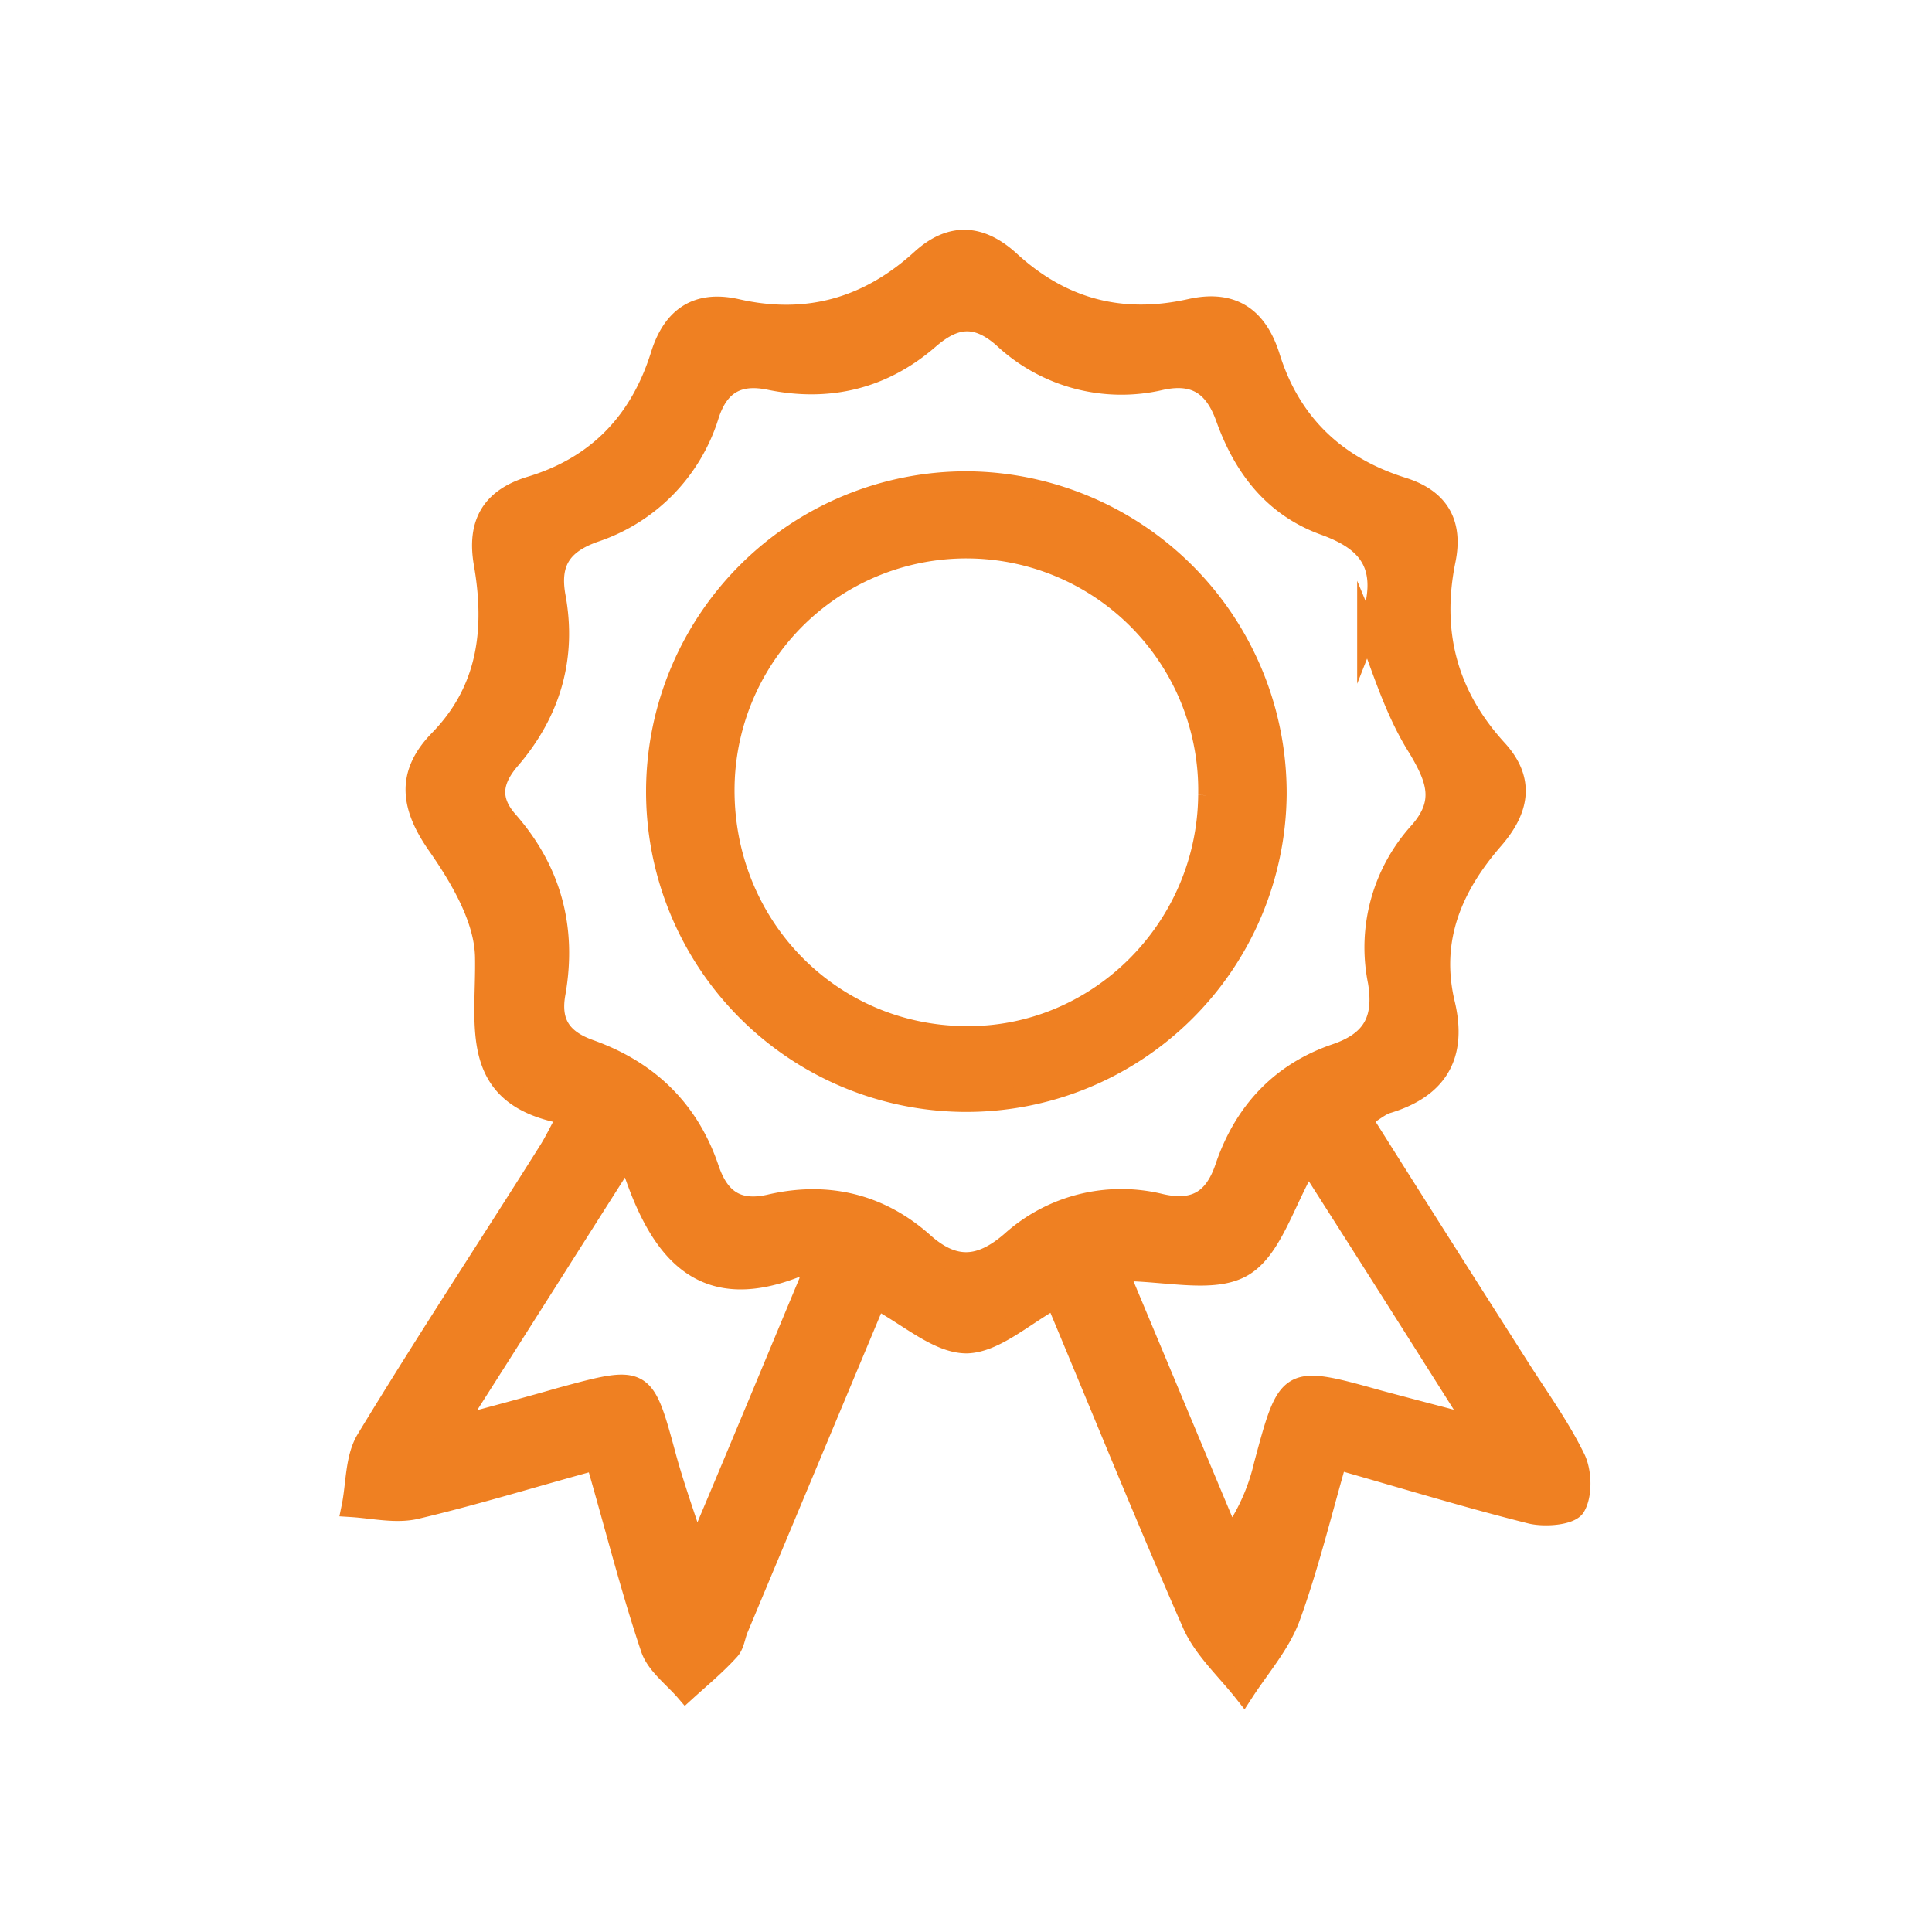 <svg xmlns="http://www.w3.org/2000/svg" viewBox="0 0 288 288"><title>Maximize Solar Energy Incentives</title><path d="M199.306,217.552c-2.4,8.4-4.3,16.2-7,23.6-1.5,4-4.5,7.4-6.9,11.1-2.6-3.3-5.9-6.3-7.6-10-7-15.9-13.5-32-20.5-48.7-4.7,2.6-9,6.6-13.2,6.7-4.3,0-8.6-4-13.5-6.6q-10.35,24.75-20.5,49c-.5,1.1-.6,2.6-1.4,3.4-2,2.2-4.3,4.1-6.5,6.1-1.8-2.1-4.4-4-5.2-6.4-3-8.9-5.3-18.1-8.2-28.1-9.2,2.5-17.9,5.2-26.8,7.3-3,.7-6.4-.1-9.6-.3.7-3.4.5-7.3,2.2-10.1,8.8-14.5,18.1-28.6,27.1-42.9.9-1.4,1.6-2.9,3-5.5-15.1-2.5-12.2-13.1-12.4-23.5-.1-5.6-3.6-11.6-7-16.5-4.1-5.8-4.9-10.7.2-15.9,7.3-7.5,8.3-16.6,6.6-26.3-1-5.9,1.1-9.6,6.8-11.4,10.1-3,16.5-9.7,19.6-19.7,1.8-5.7,5.5-8.1,11.3-6.8,10.5,2.4,19.6-.2,27.5-7.4,4.5-4.1,8.9-3.7,13.2.2,7.7,7.1,16.6,9.5,26.9,7.2,6.2-1.4,10,1.1,11.9,7.1,3.1,10,9.9,16.4,19.8,19.5,5.4,1.7,7.5,5.3,6.4,10.8-2.2,10.7.2,20.1,7.7,28.3,4.2,4.6,3.2,9-.5,13.3-6.2,7.1-9.6,15-7.3,24.6,1.8,7.6-1,12.5-8.5,14.8-1.1.3-2.1,1.2-3.9,2.3,7.8,12.4,15.5,24.5,23.2,36.6,2.9,4.6,6.2,9.1,8.6,14,1,2,1.1,5.5,0,7.3-.8,1.2-4.5,1.5-6.6,1C219.006,223.352,209.806,220.552,199.306,217.552Zm4.5-123.5c3.9-9.9-.1-13.5-6.5-15.8-7.6-2.8-12-8.7-14.6-16-1.7-4.7-4.5-6.7-9.6-5.6a25.791,25.791,0,0,1-23.6-6.3c-4-3.5-7.2-3.1-11,.2-6.8,5.9-14.8,7.9-23.7,6.1-4.7-1-7.6.6-9.1,5.2a26.684,26.684,0,0,1-17.1,17.5c-4.8,1.7-6.7,4.4-5.8,9.5,1.7,9.1-.7,17.3-6.7,24.3-2.6,3-3.3,5.9-.4,9.2,6.5,7.4,8.8,16,7.1,25.7-.8,4.4.9,6.9,5.1,8.4,8.7,3.1,14.8,8.9,17.8,17.8,1.5,4.4,4.1,6.4,9,5.3,8.5-2,16.4-.2,23,5.7,4.6,4.1,8.5,3.7,13-.2a24.567,24.567,0,0,1,22.3-5.6c5.2,1.2,8-.7,9.6-5.4,2.8-8.3,8.3-14.2,16.6-17,5.5-1.9,7.1-5.2,6.2-10.7a25.619,25.619,0,0,1,6.1-22.3c3.9-4.4,2.7-7.8-.1-12.5C207.706,105.752,205.806,98.852,203.806,94.052Zm-8.8,79.1c-3.6,6.2-5.4,13.2-9.8,15.7s-11.3.6-18.5.6c5.9,14.1,11.3,27,16.7,39.9a30.484,30.484,0,0,0,5-11c3.6-13.4,3.6-13.4,17.2-9.6,4.1,1.1,8.3,2.2,14.4,3.8C211.106,198.452,203.306,186.152,195.006,173.152Zm-74.3,17.6c-.1-.9-.1-1.7-.2-2.6-16.1,7.3-22.6-1.9-26.9-16.1-9.1,14.3-16.8,26.5-25.8,40.6,6.7-1.8,11.2-3,15.7-4.3,12.5-3.4,12.5-3.4,15.8,8.8,1.1,4,2.5,8,4.5,14C110.106,216.252,115.406,203.452,120.706,190.752Z" style="fill:#ef8022;stroke:#ef8022;stroke-miterlimit:10;stroke-width:2.99px"/><path d="M190.306,118.452a46.253,46.253,0,1,1-46.1-46.7A46.476,46.476,0,0,1,190.306,118.452Zm-10.2.1a36.056,36.056,0,1,0-72.1-1.3c-.3,20.5,15.6,37,35.8,37.2C163.506,154.752,179.906,138.552,180.106,118.552Z" style="fill:#ef8022;stroke:#ef8022;stroke-miterlimit:10;stroke-width:2.99px"/></svg>